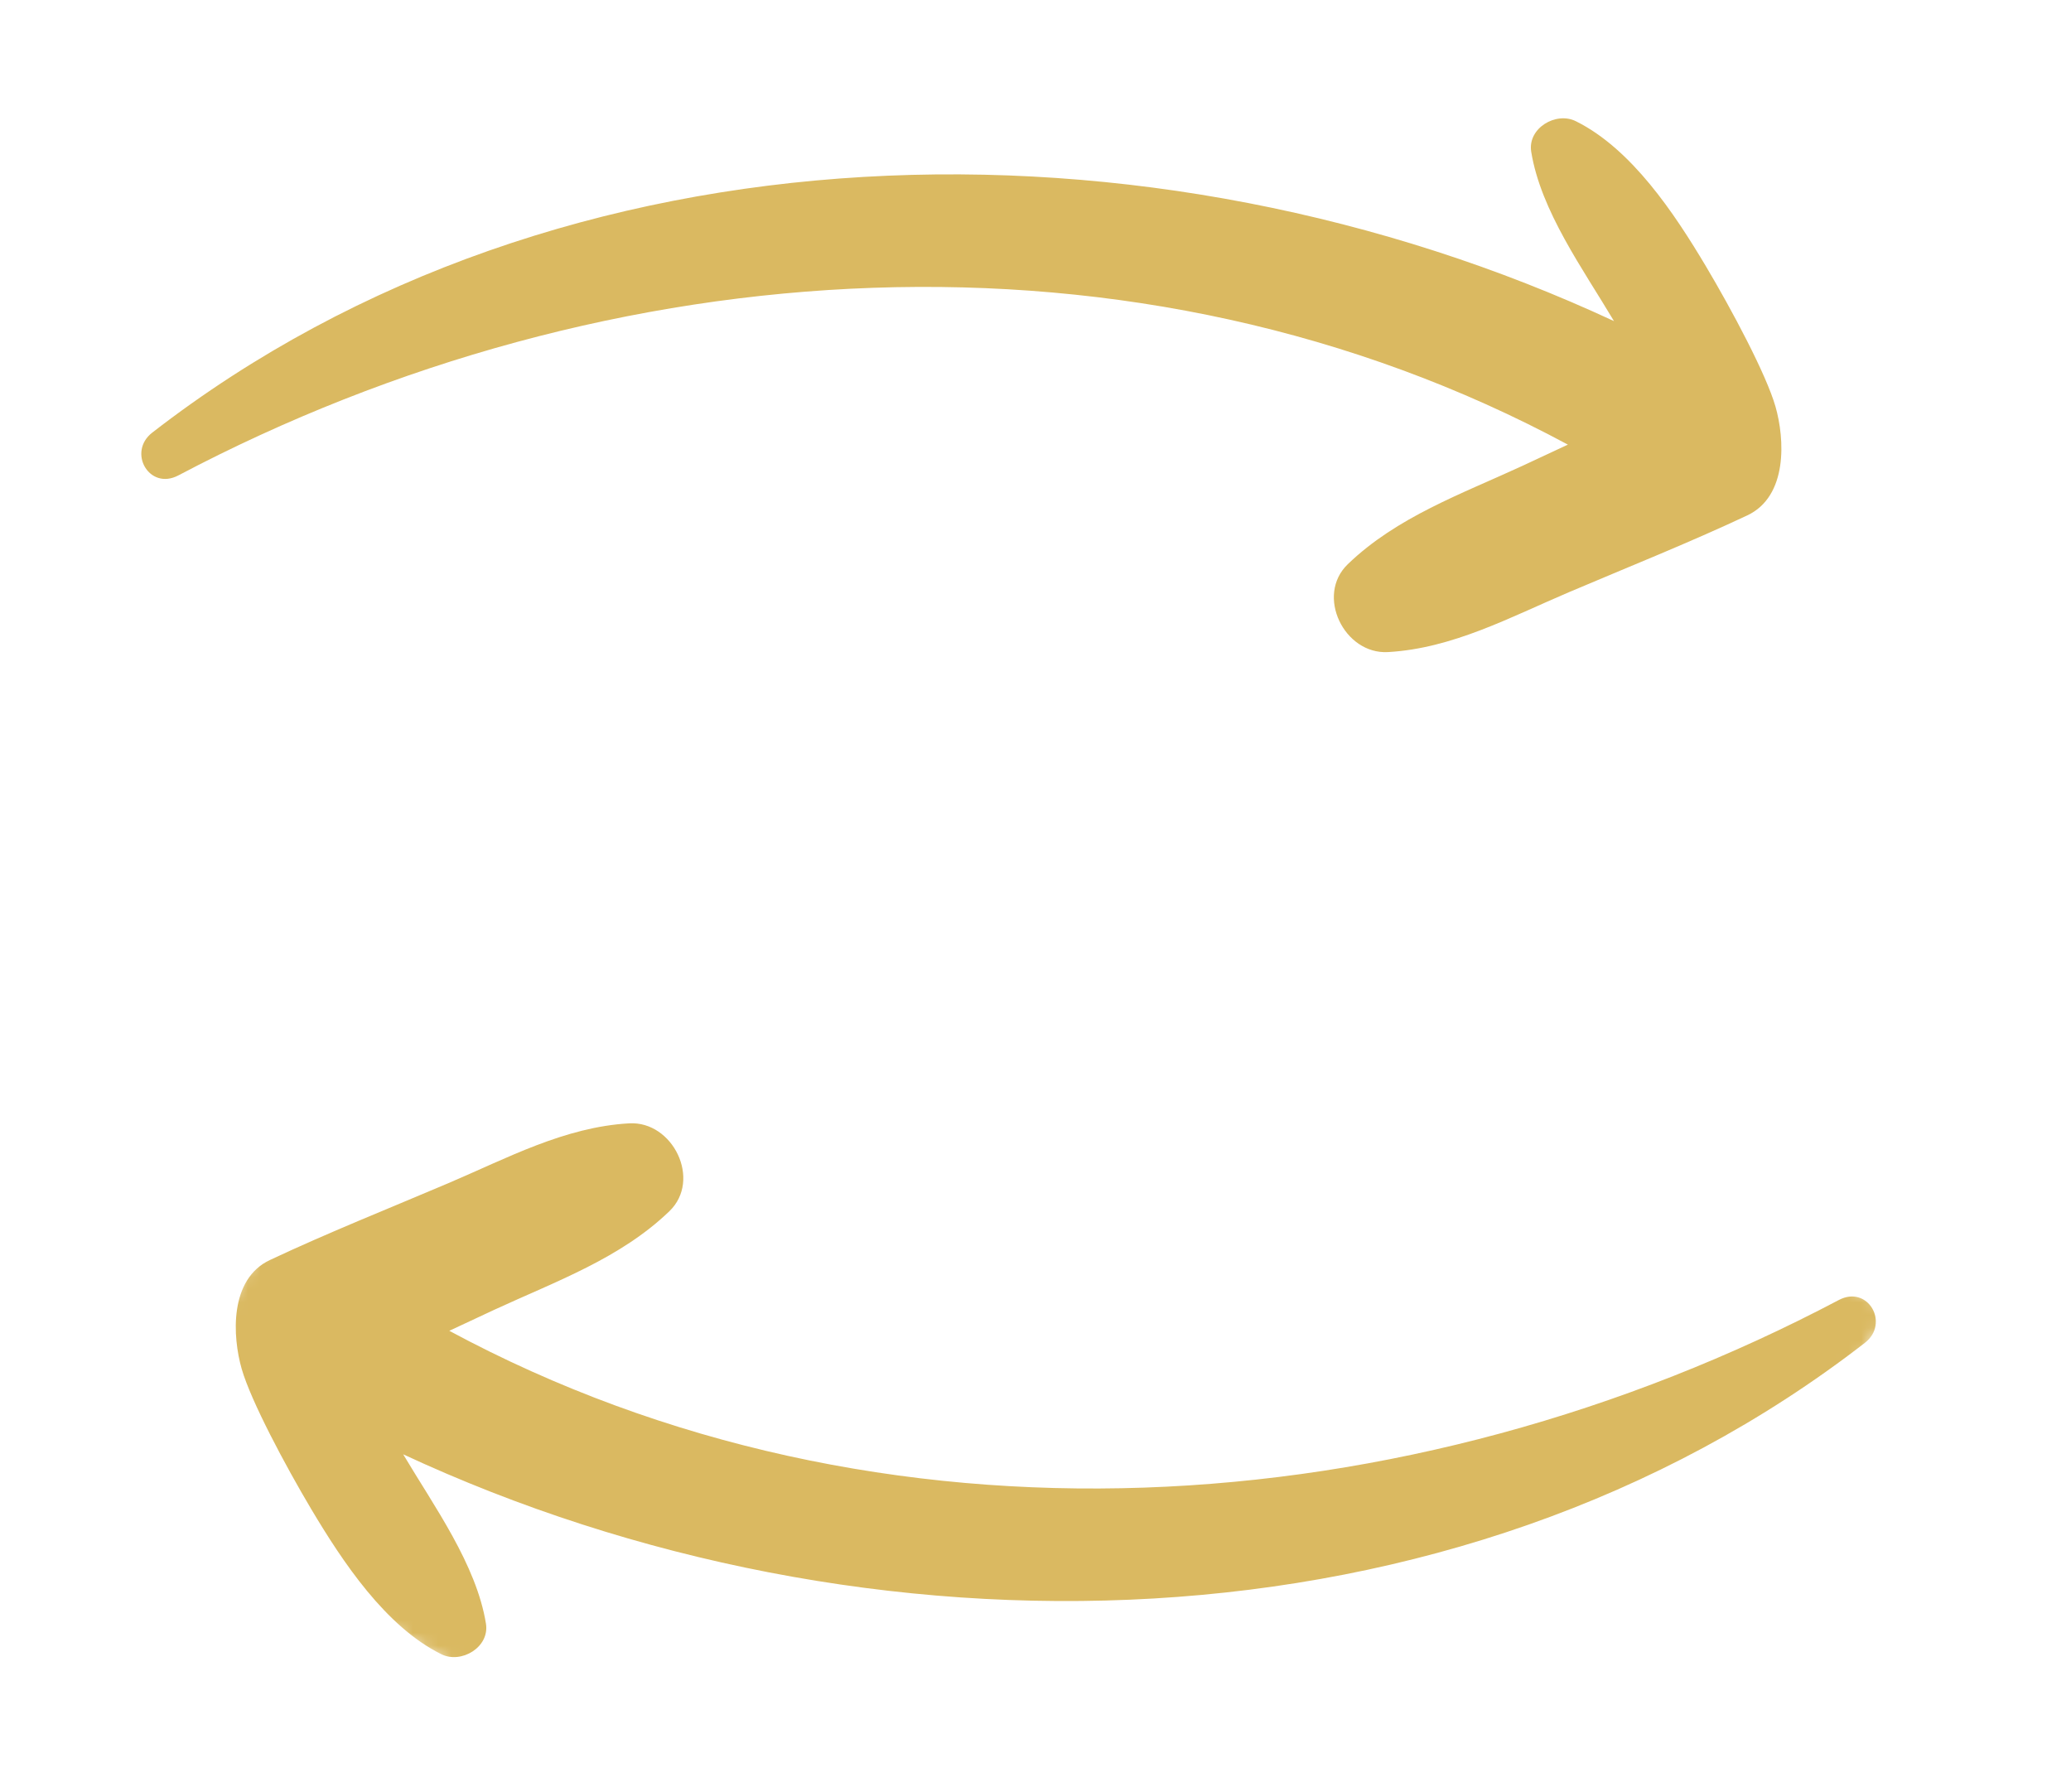 <svg width="163" height="141" viewBox="0 0 163 141" fill="none" xmlns="http://www.w3.org/2000/svg">
<g clip-path="url(#clip0_2005_7)">
<path d="M139.739 31.989C139.008 29.451 136.305 24.385 134.266 20.956C131.797 16.814 128.423 11.718 124.027 9.538C122.467 8.761 120.219 10.083 120.515 11.939C121.267 16.6 124.61 21.196 127.03 25.27C90.647 8.342 44.27 9.013 11.983 34.046C10.009 35.575 11.741 38.621 14.034 37.416C47.935 19.526 89.49 16.737 123.401 34.991C122.214 35.545 121.029 36.103 119.842 36.653C115.034 38.874 109.937 40.684 106.081 44.4C103.517 46.866 105.801 51.511 109.238 51.318C114.321 51.034 118.87 48.568 123.484 46.605C128.167 44.614 132.908 42.727 137.513 40.565C140.734 39.056 140.469 34.529 139.739 31.989Z" fill="#DAB961"/>
<mask id="mask0_2005_7" style="mask-type:luminance" maskUnits="userSpaceOnUse" x="9" y="-34" width="140" height="208">
<path d="M52.481 -34L148.851 24.042L106.282 94.722L9.912 36.68L52.481 -34Z" fill="white"/>
<path d="M106.282 173.723L9.912 115.681L52.481 45L148.851 103.042L106.282 173.723Z" fill="white"/>
</mask>
<g mask="url(#mask0_2005_7)">
<path d="M19.024 107.734C19.756 110.271 22.458 115.338 24.497 118.767C26.966 122.909 30.34 128.005 34.736 130.185C36.296 130.961 38.544 129.64 38.248 127.784C37.496 123.122 34.153 118.527 31.733 114.452C68.116 131.381 114.493 130.71 146.78 105.677C148.754 104.148 147.022 101.102 144.73 102.307C110.828 120.197 69.273 122.986 35.362 104.732C36.549 104.178 37.734 103.619 38.922 103.069C43.729 100.849 48.826 99.038 52.683 95.323C55.246 92.856 52.962 88.212 49.525 88.405C44.442 88.689 39.893 91.155 35.279 93.118C30.596 95.109 25.855 96.995 21.25 99.158C18.029 100.667 18.294 105.193 19.024 107.734Z" fill="#DAB961"/>
</g>
</g>
<defs>
<clipPath id="clip0_2005_7">
<rect width="163" height="141" fill="white"/>
</clipPath>
</defs>
</svg>
